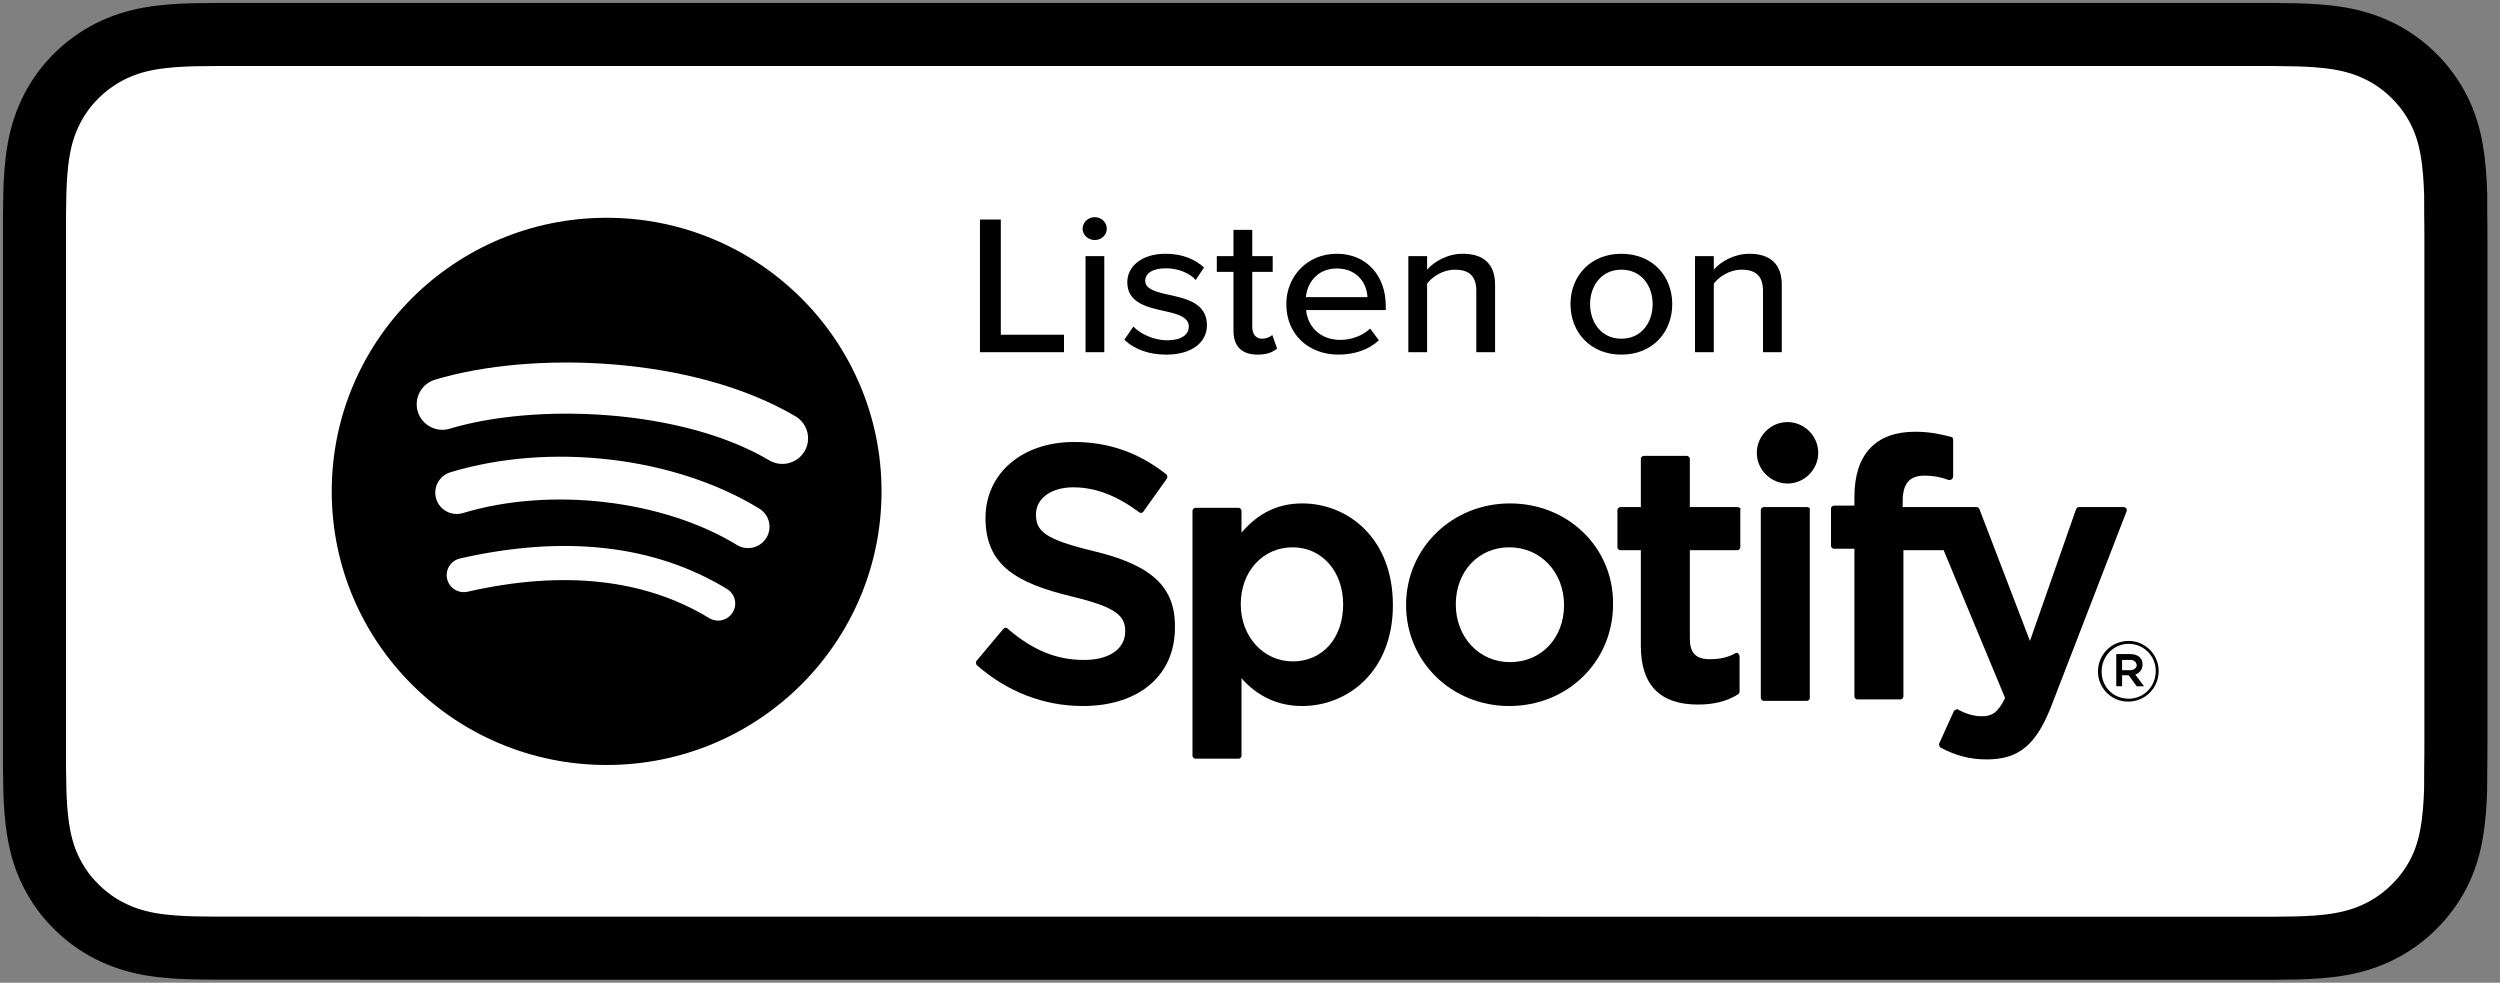 <svg width="145" height="57" viewBox="0 0 145 57" fill="none" xmlns="http://www.w3.org/2000/svg"><rect x="0" y="0" width="145" height="57" fill="#808080" stroke="none"/><path d="M12.518 54.993C12.094 54.993 11.681 54.988 11.261 54.978C10.485 54.958 9.564 54.913 8.665 54.752C7.817 54.599 7.064 54.35 6.364 53.993C5.64 53.627 4.989 53.153 4.423 52.585C3.848 52.022 3.376 51.375 3.006 50.65C2.646 49.95 2.4 49.2 2.252 48.354C2.082 47.422 2.039 46.476 2.021 45.756C2.012 45.464 2 44.491 2 44.491V12.485C2 12.485 2.012 11.527 2.02 11.246C2.039 10.52 2.082 9.575 2.25 8.652C2.398 7.802 2.645 7.052 3.005 6.349C3.374 5.623 3.847 4.973 4.415 4.413C4.989 3.839 5.643 3.364 6.363 2.996C7.076 2.635 7.828 2.388 8.659 2.242C9.594 2.075 10.543 2.033 11.264 2.015L12.518 2H131.919L133.187 2.02C133.899 2.04 134.847 2.08 135.769 2.245C136.606 2.392 137.363 2.64 138.09 3.005C138.802 3.369 139.454 3.843 140.023 4.412C140.591 4.974 141.067 5.628 141.444 6.357C141.802 7.066 142.046 7.816 142.188 8.642C142.349 9.516 142.399 10.414 142.429 11.256C142.433 11.649 142.433 12.07 142.433 12.49C142.443 13.009 142.443 13.504 142.443 14.002V42.999C142.443 43.502 142.443 43.993 142.433 44.489C142.433 44.939 142.433 45.352 142.427 45.777C142.399 46.593 142.349 47.49 142.19 48.345C142.046 49.194 141.802 49.945 141.44 50.658C141.066 51.378 140.589 52.029 140.029 52.578C139.455 53.157 138.804 53.63 138.086 53.995C137.365 54.36 136.63 54.602 135.769 54.757C134.879 54.918 133.958 54.961 133.172 54.982C132.765 54.992 132.339 54.998 131.926 54.998L130.42 55L12.518 54.993Z" fill="white"/><path d="M12.518 54.993C12.094 54.993 11.681 54.988 11.261 54.978C10.485 54.958 9.564 54.913 8.665 54.752C7.817 54.599 7.064 54.35 6.364 53.993C5.64 53.627 4.989 53.153 4.423 52.585C3.848 52.022 3.376 51.375 3.006 50.65C2.646 49.95 2.4 49.2 2.252 48.354C2.082 47.422 2.039 46.476 2.021 45.756C2.012 45.464 2 44.491 2 44.491V12.485C2 12.485 2.012 11.527 2.02 11.246C2.039 10.52 2.082 9.575 2.25 8.652C2.398 7.802 2.645 7.052 3.005 6.349C3.374 5.623 3.847 4.973 4.415 4.413C4.989 3.839 5.643 3.364 6.363 2.996C7.076 2.635 7.828 2.388 8.659 2.242C9.594 2.075 10.543 2.033 11.264 2.015L12.518 2H131.919L133.187 2.02C133.899 2.04 134.847 2.08 135.769 2.245C136.606 2.392 137.363 2.64 138.09 3.005C138.802 3.369 139.454 3.843 140.023 4.412C140.591 4.974 141.067 5.628 141.444 6.357C141.802 7.066 142.046 7.816 142.188 8.642C142.349 9.516 142.399 10.414 142.429 11.256C142.433 11.649 142.433 12.07 142.433 12.49C142.443 13.009 142.443 13.504 142.443 14.002V42.999C142.443 43.502 142.443 43.993 142.433 44.489C142.433 44.939 142.433 45.352 142.427 45.777C142.399 46.593 142.349 47.49 142.19 48.345C142.046 49.194 141.802 49.945 141.44 50.658C141.066 51.378 140.589 52.029 140.029 52.578C139.455 53.157 138.804 53.63 138.086 53.995C137.365 54.36 136.63 54.602 135.769 54.757C134.879 54.918 133.958 54.961 133.172 54.982C132.765 54.992 132.339 54.998 131.926 54.998L130.42 55L12.518 54.993Z" stroke="black" stroke-width="3.658" stroke-miterlimit="20"/><path d="M102.254 20.429V16.864C102.254 15.941 101.758 15.641 101.008 15.641C100.331 15.641 99.714 16.034 99.4 16.449V20.429H98.311V14.857H99.4V15.641C99.787 15.191 100.561 14.719 101.468 14.719C102.702 14.719 103.343 15.341 103.343 16.518V20.429H102.254ZM94.039 19.645C95.212 19.645 95.853 18.699 95.853 17.637C95.853 16.587 95.212 15.641 94.039 15.641C92.878 15.641 92.225 16.587 92.225 17.637C92.225 18.699 92.878 19.645 94.039 19.645ZM94.039 20.568C92.225 20.568 91.088 19.253 91.088 17.637C91.088 16.034 92.225 14.719 94.039 14.719C95.865 14.719 96.99 16.034 96.99 17.637C96.99 19.253 95.865 20.568 94.039 20.568ZM85.626 20.429V16.864C85.626 15.941 85.131 15.641 84.381 15.641C83.704 15.641 83.087 16.034 82.772 16.449V20.429H81.684V14.857H82.772V15.641C83.159 15.191 83.933 14.718 84.84 14.718C86.074 14.718 86.715 15.341 86.715 16.518V20.429L85.626 20.429ZM77.532 15.572C76.359 15.572 75.803 16.472 75.742 17.233H79.31C79.286 16.495 78.766 15.572 77.532 15.572V15.572ZM74.606 17.637C74.606 16.022 75.827 14.718 77.532 14.718C79.286 14.718 80.374 16.022 80.374 17.73V17.983H75.754C75.839 18.929 76.565 19.714 77.738 19.714C78.355 19.714 79.032 19.483 79.467 19.056L79.975 19.737C79.395 20.279 78.572 20.567 77.629 20.567C75.888 20.567 74.606 19.391 74.606 17.637V17.637ZM72.933 20.568C72.014 20.568 71.542 20.072 71.542 19.195V15.768H70.575V14.857H71.542V13.334H72.631V14.857H73.816V15.768H72.631V18.964C72.631 19.356 72.824 19.645 73.199 19.645C73.453 19.645 73.683 19.541 73.792 19.426L74.07 20.21C73.84 20.418 73.501 20.568 72.933 20.568V20.568ZM65.214 19.703L65.734 18.941C66.133 19.356 66.907 19.737 67.693 19.737C68.515 19.737 68.951 19.414 68.951 18.941C68.951 18.387 68.285 18.203 67.536 18.041C66.544 17.822 65.383 17.568 65.383 16.368C65.383 15.48 66.181 14.718 67.608 14.718C68.612 14.718 69.338 15.064 69.833 15.514L69.35 16.241C69.011 15.849 68.358 15.561 67.62 15.561C66.883 15.561 66.423 15.837 66.423 16.287C66.423 16.772 67.052 16.933 67.778 17.095C68.793 17.314 70.003 17.58 70.003 18.86C70.003 19.818 69.18 20.568 67.644 20.568C66.665 20.568 65.806 20.279 65.214 19.703L65.214 19.703ZM62.961 20.429V14.857H64.049V20.429H62.961ZM63.493 13.922C63.118 13.922 62.791 13.634 62.791 13.265C62.791 12.896 63.118 12.595 63.493 12.595C63.88 12.595 64.194 12.895 64.194 13.265C64.194 13.634 63.88 13.922 63.493 13.922ZM56.838 20.429V12.734H58.047V19.414H61.712V20.429H56.838Z" fill="black"/><path d="M51.129 28.5C51.129 37.265 43.991 44.369 35.184 44.369C26.379 44.369 19.24 37.265 19.24 28.5C19.24 19.736 26.379 12.631 35.184 12.631C43.991 12.631 51.129 19.736 51.129 28.5ZM42.497 35.52C42.783 35.054 42.636 34.445 42.167 34.16C37.965 31.604 32.755 31.009 26.681 32.391C26.145 32.513 25.811 33.043 25.933 33.575C26.055 34.108 26.589 34.441 27.123 34.319C32.674 33.057 37.386 33.572 41.13 35.849C41.599 36.134 42.21 35.988 42.497 35.52V35.52ZM44.448 31.199C44.807 30.618 44.623 29.856 44.039 29.498C39.117 26.488 31.919 25.64 26.128 27.39C25.471 27.588 25.101 28.278 25.299 28.932C25.498 29.586 26.192 29.954 26.85 29.757C31.919 28.225 38.453 28.985 42.738 31.606C43.322 31.964 44.087 31.781 44.448 31.199L44.448 31.199ZM44.616 26.699C45.323 27.118 46.239 26.886 46.66 26.18C47.08 25.476 46.847 24.565 46.138 24.146C40.222 20.651 30.859 20.322 25.227 22.024C24.438 22.262 23.994 23.091 24.233 23.875C24.471 24.66 25.305 25.102 26.093 24.864C30.999 23.382 39.477 23.661 44.616 26.699L44.616 26.699Z" fill="black"/><path d="M123.846 39.125L124.355 39.804H123.931L123.464 39.167H123.082V39.804H122.743V37.937H123.549C123.973 37.937 124.27 38.149 124.27 38.531C124.27 38.828 124.1 39.04 123.846 39.125L123.846 39.125ZM121.895 38.955C121.895 39.846 122.573 40.525 123.464 40.525C124.355 40.525 125.034 39.804 125.034 38.913C125.034 38.064 124.355 37.343 123.464 37.343C122.573 37.343 121.895 38.064 121.895 38.955V38.955ZM123.549 38.276H123.082V38.87H123.549C123.761 38.87 123.931 38.743 123.931 38.574C123.888 38.361 123.761 38.276 123.549 38.276V38.276ZM123.422 40.694C122.446 40.694 121.682 39.889 121.682 38.955C121.682 37.98 122.446 37.174 123.464 37.174C124.44 37.174 125.203 37.98 125.203 38.913C125.203 39.889 124.44 40.694 123.422 40.694" fill="black"/><path d="M63.395 31.956C60.595 31.277 60.086 30.811 60.086 29.835C60.086 28.901 60.977 28.265 62.25 28.265C63.522 28.265 64.753 28.732 66.068 29.707C66.11 29.75 66.153 29.75 66.195 29.75C66.237 29.75 66.28 29.707 66.322 29.665L67.68 27.756C67.722 27.671 67.722 27.587 67.637 27.502C66.068 26.271 64.328 25.635 62.292 25.635C59.28 25.635 57.159 27.459 57.159 30.047C57.159 32.804 58.983 33.822 62.123 34.586C64.795 35.222 65.262 35.731 65.262 36.622C65.262 37.64 64.328 38.277 62.886 38.277C61.274 38.277 59.916 37.725 58.432 36.453C58.389 36.41 58.347 36.41 58.304 36.41C58.262 36.41 58.22 36.453 58.177 36.495L56.65 38.319C56.565 38.404 56.608 38.489 56.65 38.574C58.389 40.101 60.51 40.949 62.801 40.949C66.068 40.949 68.146 39.167 68.146 36.41C68.189 34.035 66.789 32.762 63.395 31.956" fill="black"/><path d="M77.903 35.053C77.903 37.004 76.715 38.361 74.976 38.361C73.279 38.361 71.964 36.919 71.964 35.053C71.964 33.144 73.237 31.744 74.976 31.744C76.673 31.744 77.903 33.144 77.903 35.053ZM75.528 29.198C74.128 29.198 72.982 29.75 72.007 30.895V29.623C72.007 29.538 71.922 29.453 71.837 29.453H69.334C69.249 29.453 69.164 29.538 69.164 29.623V43.834C69.164 43.919 69.249 44.004 69.334 44.004H71.837C71.922 44.004 72.007 43.919 72.007 43.834V39.337C72.94 40.398 74.128 40.949 75.528 40.949C78.158 40.949 80.788 38.955 80.788 35.095C80.788 31.192 78.158 29.198 75.528 29.198" fill="black"/><path d="M87.575 38.404C85.794 38.404 84.436 36.962 84.436 35.053C84.436 33.144 85.751 31.744 87.533 31.744C89.357 31.744 90.715 33.186 90.715 35.095C90.715 37.004 89.4 38.404 87.575 38.404ZM87.575 29.198C84.224 29.198 81.552 31.786 81.552 35.095C81.552 38.361 84.182 40.949 87.533 40.949C90.927 40.949 93.557 38.361 93.557 35.053C93.599 31.786 90.969 29.198 87.575 29.198" fill="black"/><path d="M100.768 29.41H98.011V26.611C98.011 26.526 97.926 26.441 97.841 26.441H95.338C95.254 26.441 95.169 26.526 95.169 26.611V29.41H93.981C93.896 29.41 93.811 29.495 93.811 29.58V31.744C93.811 31.829 93.896 31.913 93.981 31.913H95.169V37.471C95.169 39.719 96.272 40.864 98.478 40.864C99.368 40.864 100.132 40.695 100.811 40.27C100.853 40.228 100.896 40.186 100.896 40.101V38.065C100.896 38.022 100.853 37.937 100.811 37.895C100.768 37.852 100.684 37.852 100.641 37.895C100.175 38.149 99.708 38.234 99.156 38.234C98.35 38.234 98.011 37.852 98.011 37.047V31.913H100.768C100.853 31.913 100.938 31.829 100.938 31.744V29.58C100.981 29.495 100.896 29.41 100.768 29.41" fill="black"/><path d="M110.356 29.41V29.071C110.356 28.053 110.738 27.586 111.628 27.586C112.137 27.586 112.562 27.671 113.028 27.841C113.071 27.841 113.156 27.841 113.198 27.799C113.241 27.756 113.283 27.714 113.283 27.629V25.508C113.283 25.423 113.24 25.338 113.156 25.338C112.647 25.211 112.01 25.041 111.077 25.041C108.786 25.041 107.556 26.356 107.556 28.817V29.326H106.368C106.283 29.326 106.198 29.41 106.198 29.495V31.659C106.198 31.744 106.283 31.828 106.368 31.828H107.556V40.398C107.556 40.483 107.641 40.567 107.726 40.567H110.229C110.313 40.567 110.398 40.483 110.398 40.398V31.913H112.732L116.295 40.483C115.871 41.373 115.489 41.543 114.937 41.543C114.513 41.543 114.047 41.416 113.58 41.161C113.537 41.119 113.495 41.119 113.453 41.161C113.41 41.161 113.368 41.204 113.325 41.246L112.477 43.113C112.434 43.197 112.477 43.282 112.562 43.367C113.453 43.834 114.259 44.046 115.234 44.046C117.101 44.046 118.119 43.197 119.01 40.864L123.337 29.665C123.379 29.623 123.337 29.538 123.337 29.495C123.294 29.453 123.252 29.41 123.167 29.41H120.579C120.495 29.41 120.452 29.453 120.41 29.538L117.737 37.174L114.81 29.538C114.768 29.453 114.725 29.41 114.64 29.41H110.356Z" fill="black"/><path d="M104.799 29.41H102.296C102.211 29.41 102.126 29.495 102.126 29.58V40.483C102.126 40.567 102.211 40.652 102.296 40.652H104.799C104.883 40.652 104.968 40.567 104.968 40.483V29.58C105.011 29.495 104.926 29.41 104.799 29.41Z" fill="black"/><path d="M103.676 24.481C102.701 24.481 101.895 25.287 101.895 26.262C101.895 27.238 102.701 28.044 103.676 28.044C104.652 28.044 105.458 27.238 105.458 26.262C105.458 25.287 104.652 24.481 103.676 24.481Z" fill="black"/></svg>